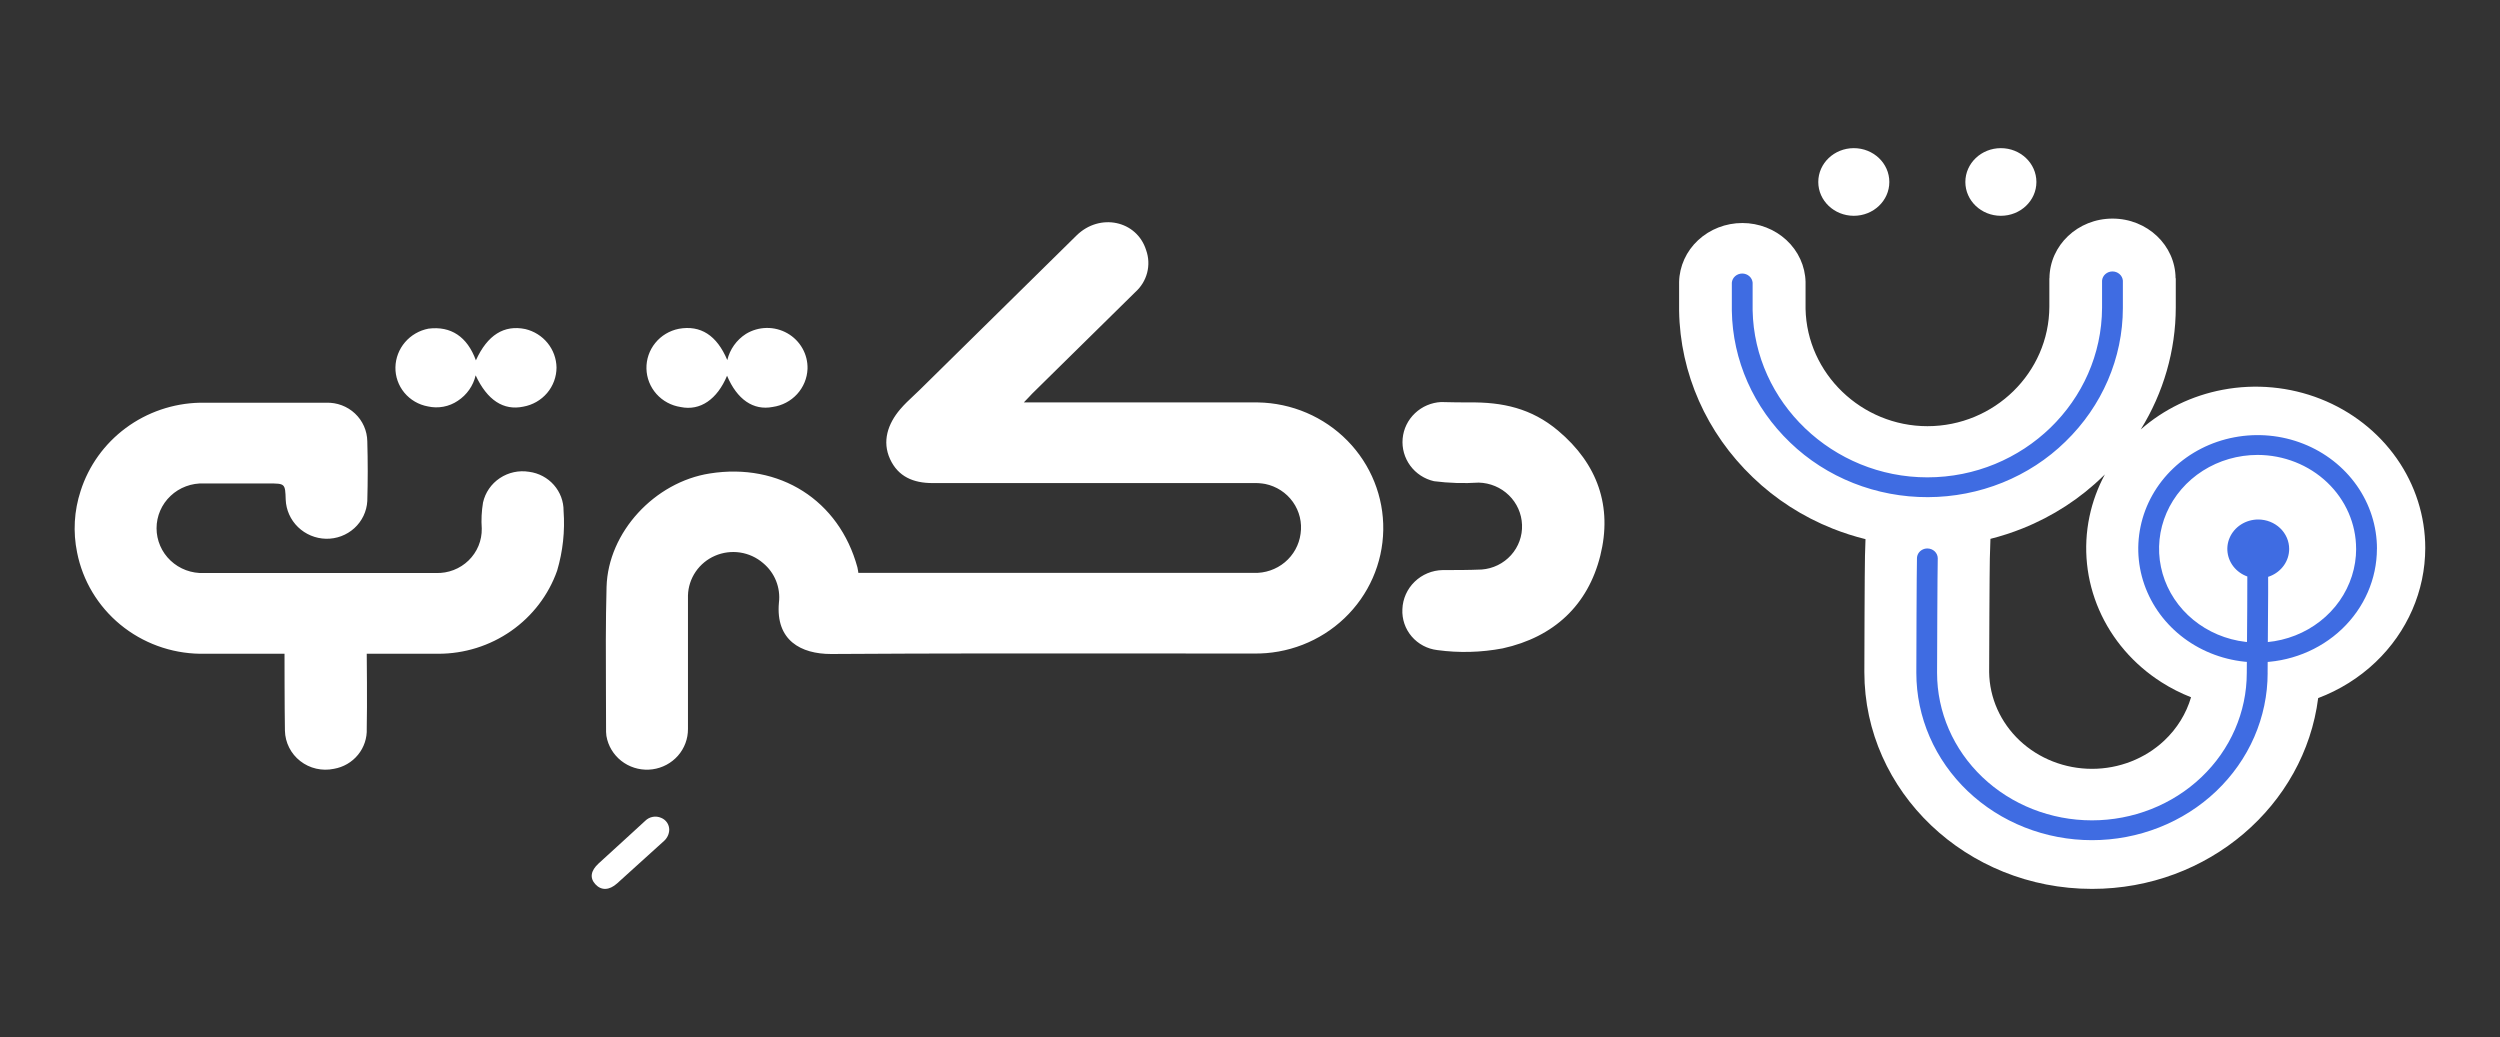 <svg width="135" height="56" viewBox="0 0 135 56" fill="none" xmlns="http://www.w3.org/2000/svg">
<rect x="0" y="0" width="135" height="56" fill="#333333" stroke="none"/>
<path fill-rule="evenodd" clip-rule="evenodd" d="M100.106 11.653C101.165 11.653 102.024 10.836 102.024 9.827C102.024 8.818 101.165 8 100.106 8C99.046 8 98.187 8.818 98.187 9.827C98.187 10.836 99.046 11.653 100.106 11.653ZM117.481 15.026C117.47 13.245 115.95 11.804 114.076 11.804C112.202 11.804 110.682 13.245 110.671 15.026L110.665 15.026V15.108V15.18V16.566C110.65 20.121 107.693 23.014 104.081 23.014C100.525 23.014 97.573 20.172 97.5 16.678V15.221C97.48 14.372 97.111 13.563 96.473 12.97C95.835 12.376 94.978 12.043 94.086 12.043C93.193 12.043 92.337 12.376 91.698 12.97C91.06 13.563 90.692 14.372 90.672 15.221V15.293V16.783C90.724 20.159 92.151 23.383 94.653 25.776C95.885 26.963 97.352 27.906 98.97 28.548C99.546 28.777 100.136 28.966 100.737 29.114L100.709 30.016C100.691 30.627 100.675 35.734 100.675 36.295C100.675 42.749 106.19 48 112.97 48C119.249 48 124.445 43.492 125.181 37.697C126.331 37.262 127.388 36.606 128.281 35.756C129.997 34.122 130.962 31.907 130.964 29.596C130.964 27.872 130.427 26.187 129.421 24.753C128.415 23.32 126.985 22.203 125.312 21.543C123.639 20.884 121.799 20.711 120.023 21.048C118.367 21.361 116.838 22.104 115.601 23.19C116.826 21.21 117.489 18.938 117.492 16.601V15.026L117.481 15.026ZM107.484 29.098L107.451 30.161C107.436 30.633 107.414 35.559 107.414 36.295C107.432 37.686 108.026 39.014 109.065 39.992C110.105 40.969 111.507 41.517 112.968 41.517C114.429 41.517 115.831 40.969 116.87 39.992C117.564 39.339 118.059 38.531 118.317 37.652C117.762 37.434 117.228 37.164 116.724 36.843C115.218 35.885 114.045 34.524 113.352 32.932C112.659 31.339 112.477 29.587 112.831 27.896C112.997 27.099 113.279 26.333 113.664 25.618C113.632 25.65 113.6 25.681 113.568 25.712C112.335 26.919 110.859 27.877 109.228 28.531C108.66 28.759 108.077 28.948 107.484 29.098ZM109.966 9.827C109.966 10.836 109.107 11.653 108.047 11.653C106.988 11.653 106.129 10.836 106.129 9.827C106.129 8.818 106.988 8 108.047 8C109.107 8 109.966 8.818 109.966 9.827Z" fill="white"/>
<path d="M114.635 15.181V16.632C114.633 19.334 113.517 21.926 111.528 23.853C110.563 24.796 109.41 25.547 108.136 26.061C106.862 26.575 105.494 26.842 104.11 26.846C102.727 26.851 101.356 26.592 100.079 26.086C98.802 25.58 97.643 24.837 96.671 23.9C94.69 22.004 93.559 19.45 93.519 16.776V15.284V15.265C93.53 15.131 93.594 15.005 93.698 14.914C93.802 14.822 93.939 14.771 94.08 14.771C94.222 14.771 94.359 14.822 94.463 14.914C94.567 15.005 94.631 15.131 94.642 15.265C94.642 15.272 94.642 15.278 94.642 15.284V16.758C94.738 21.731 98.969 25.777 104.076 25.777C109.254 25.777 113.488 21.672 113.511 16.627V15.181V15.153C113.522 15.018 113.586 14.892 113.69 14.801C113.794 14.709 113.931 14.658 114.073 14.658C114.214 14.658 114.351 14.709 114.455 14.801C114.559 14.892 114.623 15.018 114.635 15.153C114.636 15.162 114.635 15.171 114.635 15.181ZM104.076 29.617C103.965 29.617 103.856 29.649 103.764 29.708C103.672 29.767 103.6 29.85 103.558 29.948C103.516 30.046 103.505 30.153 103.527 30.257C103.548 30.361 103.602 30.456 103.681 30.531C103.759 30.605 103.86 30.656 103.968 30.676C104.077 30.697 104.19 30.686 104.293 30.646C104.395 30.605 104.483 30.537 104.545 30.449C104.606 30.361 104.639 30.257 104.639 30.152C104.639 30.081 104.624 30.012 104.596 29.947C104.568 29.882 104.526 29.823 104.474 29.773C104.421 29.724 104.359 29.684 104.291 29.657C104.223 29.631 104.15 29.617 104.076 29.617ZM121.945 28.053C121.615 28.053 121.292 28.147 121.018 28.321C120.743 28.496 120.529 28.744 120.403 29.035C120.276 29.325 120.243 29.645 120.308 29.953C120.372 30.261 120.531 30.545 120.764 30.767C120.998 30.989 121.295 31.141 121.619 31.202C121.943 31.264 122.279 31.232 122.584 31.112C122.889 30.992 123.15 30.788 123.333 30.527C123.517 30.266 123.615 29.958 123.615 29.644C123.615 29.435 123.572 29.228 123.488 29.035C123.404 28.842 123.281 28.667 123.126 28.519C122.971 28.372 122.787 28.255 122.585 28.175C122.382 28.095 122.165 28.053 121.945 28.053ZM122.451 36.338C122.451 36.291 122.451 35.97 122.457 35.504C122.482 32.193 122.488 30.979 122.479 30.852L121.356 30.918C121.365 31.128 121.342 34.19 121.332 35.497C121.332 35.966 121.326 36.291 121.326 36.338C121.326 38.449 120.445 40.474 118.877 41.967C117.308 43.46 115.182 44.299 112.964 44.299C110.746 44.299 108.619 43.46 107.051 41.967C105.483 40.474 104.602 38.449 104.602 36.338C104.602 35.727 104.622 30.673 104.639 30.126L103.516 30.138C103.498 30.692 103.482 35.725 103.482 36.338C103.482 37.524 103.727 38.698 104.204 39.794C104.681 40.89 105.379 41.885 106.26 42.724C107.141 43.562 108.187 44.228 109.337 44.681C110.488 45.135 111.722 45.369 112.967 45.369C114.213 45.369 115.446 45.135 116.597 44.681C117.748 44.228 118.794 43.562 119.675 42.724C120.555 41.885 121.254 40.89 121.731 39.794C122.207 38.698 122.453 37.524 122.453 36.338H122.451ZM128.356 29.632C128.356 28.418 127.978 27.232 127.27 26.223C126.561 25.214 125.555 24.427 124.377 23.963C123.199 23.498 121.904 23.377 120.654 23.614C119.403 23.85 118.255 24.435 117.354 25.293C116.452 26.151 115.838 27.244 115.59 28.435C115.341 29.625 115.469 30.859 115.957 31.98C116.444 33.101 117.27 34.059 118.33 34.734C119.39 35.408 120.636 35.768 121.911 35.768C123.619 35.766 125.257 35.118 126.465 33.968C127.673 32.818 128.352 31.258 128.354 29.632H128.356ZM127.232 29.632C127.232 30.634 126.92 31.613 126.336 32.447C125.751 33.28 124.92 33.929 123.948 34.313C122.976 34.697 121.905 34.797 120.873 34.602C119.841 34.406 118.893 33.924 118.148 33.215C117.404 32.507 116.897 31.604 116.692 30.621C116.486 29.638 116.592 28.62 116.994 27.694C117.397 26.768 118.079 25.977 118.954 25.42C119.829 24.863 120.858 24.566 121.911 24.566C123.321 24.568 124.673 25.103 125.67 26.052C126.668 27.002 127.229 28.289 127.23 29.632H127.232Z" fill="#3F6CE2"/>
<path fill-rule="evenodd" clip-rule="evenodd" d="M55.891 21.731H55.286C55.408 21.611 55.49 21.521 55.563 21.442L55.563 21.442C55.62 21.379 55.672 21.322 55.732 21.262L61.309 15.771C61.62 15.492 61.842 15.129 61.946 14.727C62.05 14.325 62.031 13.902 61.892 13.511C61.39 11.906 59.391 11.483 58.135 12.713L49.654 21.064C49.553 21.162 49.451 21.258 49.349 21.354C49.093 21.594 48.838 21.833 48.612 22.099C47.938 22.889 47.625 23.839 48.063 24.79C48.5 25.74 49.32 26.086 50.358 26.086H67.648C67.873 26.078 68.097 26.094 68.318 26.133C68.925 26.257 69.461 26.604 69.816 27.104C70.172 27.605 70.32 28.22 70.231 28.824C70.152 29.423 69.849 29.972 69.381 30.363C68.913 30.753 68.313 30.958 67.7 30.936H46.351C46.351 30.936 46.326 30.733 46.3 30.636C45.313 27.012 42.096 24.971 38.33 25.567C35.353 26.032 32.835 28.739 32.754 31.696C32.704 33.582 32.712 35.467 32.721 37.353C32.725 38.078 32.728 38.803 32.728 39.528C32.731 39.671 32.752 39.813 32.792 39.95C32.933 40.463 33.259 40.907 33.708 41.2C34.157 41.493 34.7 41.615 35.233 41.543C35.767 41.471 36.256 41.21 36.609 40.809C36.962 40.408 37.154 39.894 37.15 39.363V32.152C37.163 31.696 37.307 31.252 37.566 30.872C37.825 30.493 38.188 30.194 38.613 30.011C39.038 29.827 39.508 29.767 39.967 29.836C40.425 29.906 40.855 30.103 41.204 30.404C41.516 30.662 41.758 30.992 41.907 31.365C42.057 31.739 42.11 32.143 42.062 32.541C41.877 34.586 43.254 35.316 44.88 35.316C50.584 35.278 56.287 35.283 61.991 35.288H61.992C63.893 35.29 65.794 35.291 67.696 35.291C69.522 35.321 71.285 34.636 72.598 33.386C73.911 32.136 74.665 30.423 74.696 28.625C74.727 26.827 74.031 25.091 72.762 23.798C71.492 22.505 69.753 21.761 67.927 21.731H55.891ZM6.793 23.112C5.639 23.967 4.786 25.156 4.353 26.512C4.001 27.586 3.936 28.731 4.164 29.837C4.465 31.359 5.289 32.734 6.497 33.729C7.706 34.724 9.225 35.28 10.8 35.303H15.364C15.364 35.303 15.364 38.247 15.386 39.459C15.393 39.776 15.471 40.087 15.615 40.371C15.758 40.654 15.963 40.903 16.216 41.099C16.468 41.296 16.761 41.435 17.075 41.507C17.388 41.579 17.713 41.583 18.028 41.517C18.543 41.429 19.007 41.159 19.334 40.757C19.661 40.356 19.828 39.851 19.804 39.337C19.834 38.116 19.804 35.303 19.804 35.303H23.664C25.075 35.305 26.452 34.874 27.602 34.07C28.753 33.266 29.621 32.129 30.085 30.817C30.395 29.77 30.513 28.677 30.433 27.589C30.438 27.074 30.251 26.575 29.908 26.186C29.565 25.797 29.09 25.545 28.571 25.477C28.02 25.387 27.454 25.51 26.991 25.819C26.528 26.127 26.203 26.599 26.083 27.137C26.005 27.602 25.982 28.074 26.015 28.544C26.021 28.863 25.961 29.18 25.839 29.476C25.716 29.772 25.534 30.04 25.304 30.264C25.073 30.489 24.799 30.664 24.497 30.781C24.195 30.898 23.872 30.953 23.549 30.943H11.014C10.683 30.957 10.353 30.904 10.043 30.789C9.733 30.674 9.45 30.498 9.211 30.272C8.971 30.046 8.781 29.775 8.651 29.475C8.521 29.174 8.454 28.851 8.454 28.525C8.454 28.199 8.521 27.876 8.651 27.575C8.781 27.275 8.971 27.004 9.211 26.778C9.45 26.552 9.733 26.376 10.043 26.261C10.353 26.145 10.683 26.093 11.014 26.107H14.493C14.95 26.107 15.176 26.107 15.292 26.219C15.406 26.329 15.414 26.548 15.428 26.981C15.45 27.539 15.687 28.069 16.091 28.461C16.495 28.854 17.036 29.08 17.603 29.093C18.171 29.105 18.72 28.899 19.137 28.519C19.553 28.139 19.803 27.615 19.834 27.057C19.865 25.978 19.865 24.903 19.834 23.83C19.83 23.549 19.769 23.271 19.655 23.014C19.541 22.756 19.376 22.523 19.169 22.329C18.963 22.135 18.719 21.984 18.452 21.884C18.186 21.784 17.901 21.738 17.616 21.747H10.787C9.344 21.78 7.947 22.258 6.793 23.112ZM79.324 21.731C81.138 21.706 82.7 22.048 84.133 23.252C86.277 25.052 87.079 27.354 86.415 30.011C85.75 32.668 83.922 34.4 81.147 35.012C79.983 35.233 78.791 35.265 77.617 35.105C77.076 35.042 76.581 34.778 76.23 34.368C75.879 33.958 75.701 33.431 75.729 32.896C75.749 32.337 75.985 31.806 76.39 31.414C76.794 31.021 77.336 30.795 77.904 30.784C78.608 30.784 79.311 30.784 80.01 30.754C80.621 30.708 81.189 30.43 81.595 29.979C82.001 29.529 82.215 28.94 82.189 28.338C82.168 27.737 81.914 27.166 81.479 26.743C81.045 26.32 80.462 26.076 79.852 26.061C79.046 26.112 78.237 26.087 77.437 25.985C76.92 25.867 76.464 25.569 76.153 25.146C75.842 24.722 75.696 24.203 75.743 23.682C75.79 23.162 76.026 22.676 76.409 22.314C76.791 21.951 77.293 21.737 77.823 21.71L78.042 21.715C78.4 21.723 78.799 21.731 79.324 21.731ZM36.752 21.979C37.815 22.203 38.733 21.557 39.261 20.29C39.797 21.565 40.676 22.182 41.727 21.975C42.234 21.903 42.7 21.658 43.043 21.283C43.386 20.908 43.585 20.427 43.606 19.922C43.618 19.535 43.524 19.151 43.332 18.812C43.141 18.473 42.86 18.191 42.519 17.997C42.178 17.803 41.789 17.703 41.396 17.709C41.002 17.715 40.617 17.826 40.282 18.03C39.773 18.356 39.412 18.863 39.274 19.445C38.708 18.102 37.828 17.544 36.657 17.755C36.155 17.855 35.705 18.124 35.386 18.518C35.066 18.911 34.897 19.402 34.908 19.906C34.919 20.41 35.11 20.894 35.447 21.273C35.784 21.652 36.246 21.902 36.752 21.979ZM25.698 19.458C26.324 18.085 27.221 17.532 28.366 17.769C28.841 17.882 29.265 18.148 29.57 18.524C29.875 18.9 30.045 19.366 30.052 19.847C30.051 20.35 29.871 20.837 29.544 21.223C29.216 21.609 28.761 21.869 28.259 21.959C27.191 22.183 26.311 21.613 25.685 20.269C25.555 20.831 25.211 21.322 24.724 21.642C24.49 21.801 24.225 21.91 23.946 21.962C23.667 22.014 23.38 22.009 23.103 21.946C22.605 21.855 22.156 21.592 21.835 21.206C21.515 20.819 21.344 20.333 21.353 19.834C21.363 19.338 21.546 18.86 21.871 18.48C22.195 18.101 22.642 17.842 23.137 17.747C24.343 17.595 25.23 18.174 25.698 19.458ZM36.06 45.139C36.108 45.036 36.135 44.926 36.139 44.813C36.14 44.674 36.1 44.537 36.022 44.421C35.944 44.305 35.832 44.215 35.701 44.163C35.558 44.1 35.4 44.082 35.247 44.111C35.093 44.14 34.953 44.214 34.843 44.323C34.563 44.579 34.285 44.835 34.006 45.091C33.449 45.603 32.893 46.114 32.321 46.63C31.905 47.014 31.832 47.403 32.149 47.749C32.467 48.095 32.896 48.087 33.325 47.703C33.724 47.345 34.118 46.986 34.513 46.627C34.959 46.221 35.405 45.814 35.86 45.409C35.944 45.333 36.012 45.241 36.06 45.139Z" fill="white"/>
</svg>
